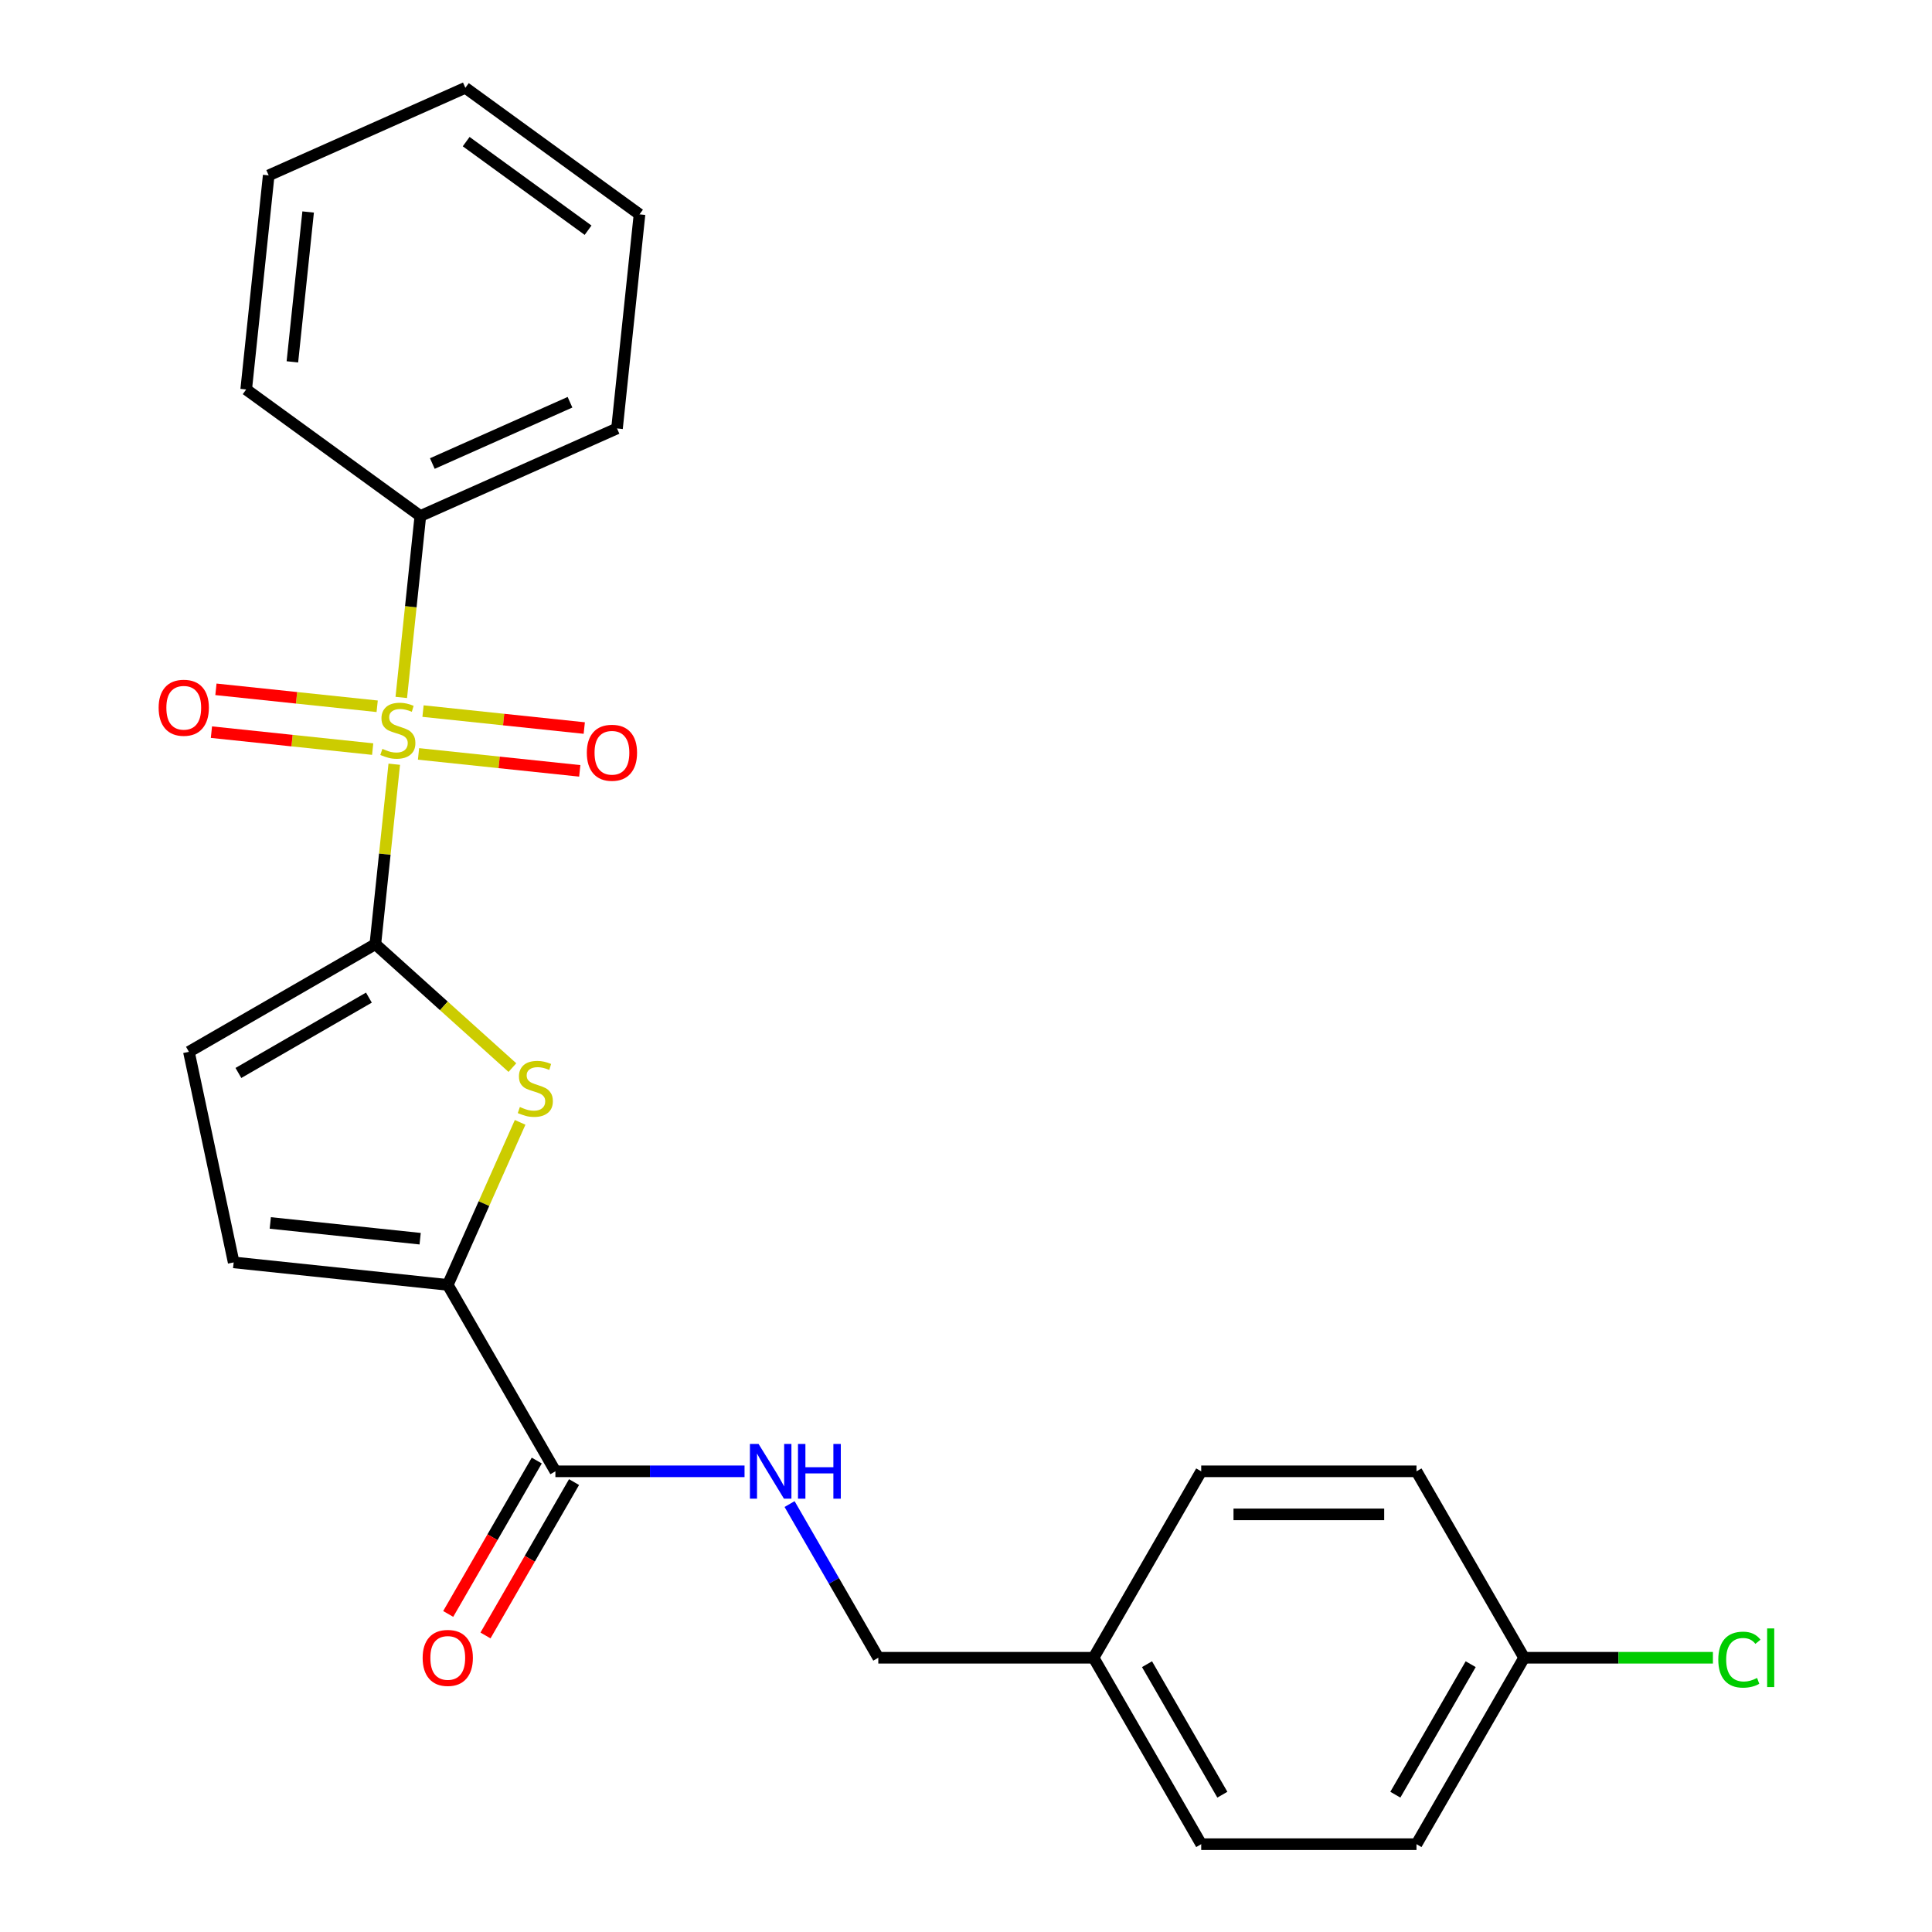 <?xml version='1.0' encoding='iso-8859-1'?>
<svg version='1.1' baseProfile='full'
              xmlns='http://www.w3.org/2000/svg'
                      xmlns:rdkit='http://www.rdkit.org/xml'
                      xmlns:xlink='http://www.w3.org/1999/xlink'
                  xml:space='preserve'
width='1000px' height='1000px' viewBox='0 0 1000 1000'>
<!-- END OF HEADER -->
<rect style='opacity:1.0;fill:#FFFFFF;stroke:none' width='1000' height='1000' x='0' y='0'> </rect>
<path class='bond-0' d='M 204.069,395.561 L 199.173,442.135' style='fill:none;fill-rule:evenodd;stroke:#CCCC00;stroke-width:6px;stroke-linecap:butt;stroke-linejoin:miter;stroke-opacity:1' />
<path class='bond-0' d='M 199.173,442.135 L 194.278,488.709' style='fill:none;fill-rule:evenodd;stroke:#000000;stroke-width:6px;stroke-linecap:butt;stroke-linejoin:miter;stroke-opacity:1' />
<path class='bond-7' d='M 195.224,365.567 L 153.494,361.181' style='fill:none;fill-rule:evenodd;stroke:#CCCC00;stroke-width:6px;stroke-linecap:butt;stroke-linejoin:miter;stroke-opacity:1' />
<path class='bond-7' d='M 153.494,361.181 L 111.764,356.795' style='fill:none;fill-rule:evenodd;stroke:#FF0000;stroke-width:6px;stroke-linecap:butt;stroke-linejoin:miter;stroke-opacity:1' />
<path class='bond-7' d='M 192.895,387.73 L 151.165,383.344' style='fill:none;fill-rule:evenodd;stroke:#CCCC00;stroke-width:6px;stroke-linecap:butt;stroke-linejoin:miter;stroke-opacity:1' />
<path class='bond-7' d='M 151.165,383.344 L 109.434,378.958' style='fill:none;fill-rule:evenodd;stroke:#FF0000;stroke-width:6px;stroke-linecap:butt;stroke-linejoin:miter;stroke-opacity:1' />
<path class='bond-8' d='M 216.626,390.224 L 258.357,394.61' style='fill:none;fill-rule:evenodd;stroke:#CCCC00;stroke-width:6px;stroke-linecap:butt;stroke-linejoin:miter;stroke-opacity:1' />
<path class='bond-8' d='M 258.357,394.61 L 300.087,398.996' style='fill:none;fill-rule:evenodd;stroke:#FF0000;stroke-width:6px;stroke-linecap:butt;stroke-linejoin:miter;stroke-opacity:1' />
<path class='bond-8' d='M 218.956,368.061 L 260.686,372.447' style='fill:none;fill-rule:evenodd;stroke:#CCCC00;stroke-width:6px;stroke-linecap:butt;stroke-linejoin:miter;stroke-opacity:1' />
<path class='bond-8' d='M 260.686,372.447 L 302.416,376.833' style='fill:none;fill-rule:evenodd;stroke:#FF0000;stroke-width:6px;stroke-linecap:butt;stroke-linejoin:miter;stroke-opacity:1' />
<path class='bond-9' d='M 207.702,360.99 L 212.637,314.036' style='fill:none;fill-rule:evenodd;stroke:#CCCC00;stroke-width:6px;stroke-linecap:butt;stroke-linejoin:miter;stroke-opacity:1' />
<path class='bond-9' d='M 212.637,314.036 L 217.572,267.082' style='fill:none;fill-rule:evenodd;stroke:#000000;stroke-width:6px;stroke-linecap:butt;stroke-linejoin:miter;stroke-opacity:1' />
<path class='bond-1' d='M 194.278,488.709 L 229.748,520.646' style='fill:none;fill-rule:evenodd;stroke:#000000;stroke-width:6px;stroke-linecap:butt;stroke-linejoin:miter;stroke-opacity:1' />
<path class='bond-1' d='M 229.748,520.646 L 265.217,552.583' style='fill:none;fill-rule:evenodd;stroke:#CCCC00;stroke-width:6px;stroke-linecap:butt;stroke-linejoin:miter;stroke-opacity:1' />
<path class='bond-3' d='M 194.278,488.709 L 97.782,544.421' style='fill:none;fill-rule:evenodd;stroke:#000000;stroke-width:6px;stroke-linecap:butt;stroke-linejoin:miter;stroke-opacity:1' />
<path class='bond-3' d='M 190.946,516.365 L 123.399,555.364' style='fill:none;fill-rule:evenodd;stroke:#000000;stroke-width:6px;stroke-linecap:butt;stroke-linejoin:miter;stroke-opacity:1' />
<path class='bond-2' d='M 269.217,580.932 L 250.49,622.995' style='fill:none;fill-rule:evenodd;stroke:#CCCC00;stroke-width:6px;stroke-linecap:butt;stroke-linejoin:miter;stroke-opacity:1' />
<path class='bond-2' d='M 250.49,622.995 L 231.762,665.057' style='fill:none;fill-rule:evenodd;stroke:#000000;stroke-width:6px;stroke-linecap:butt;stroke-linejoin:miter;stroke-opacity:1' />
<path class='bond-4' d='M 231.762,665.057 L 287.474,761.553' style='fill:none;fill-rule:evenodd;stroke:#000000;stroke-width:6px;stroke-linecap:butt;stroke-linejoin:miter;stroke-opacity:1' />
<path class='bond-24' d='M 231.762,665.057 L 120.949,653.41' style='fill:none;fill-rule:evenodd;stroke:#000000;stroke-width:6px;stroke-linecap:butt;stroke-linejoin:miter;stroke-opacity:1' />
<path class='bond-24' d='M 217.47,641.148 L 139.9,632.995' style='fill:none;fill-rule:evenodd;stroke:#000000;stroke-width:6px;stroke-linecap:butt;stroke-linejoin:miter;stroke-opacity:1' />
<path class='bond-5' d='M 97.782,544.421 L 120.949,653.41' style='fill:none;fill-rule:evenodd;stroke:#000000;stroke-width:6px;stroke-linecap:butt;stroke-linejoin:miter;stroke-opacity:1' />
<path class='bond-6' d='M 287.474,761.553 L 336.424,761.553' style='fill:none;fill-rule:evenodd;stroke:#000000;stroke-width:6px;stroke-linecap:butt;stroke-linejoin:miter;stroke-opacity:1' />
<path class='bond-6' d='M 336.424,761.553 L 385.373,761.553' style='fill:none;fill-rule:evenodd;stroke:#0000FF;stroke-width:6px;stroke-linecap:butt;stroke-linejoin:miter;stroke-opacity:1' />
<path class='bond-10' d='M 277.825,755.982 L 254.907,795.677' style='fill:none;fill-rule:evenodd;stroke:#000000;stroke-width:6px;stroke-linecap:butt;stroke-linejoin:miter;stroke-opacity:1' />
<path class='bond-10' d='M 254.907,795.677 L 231.989,835.373' style='fill:none;fill-rule:evenodd;stroke:#FF0000;stroke-width:6px;stroke-linecap:butt;stroke-linejoin:miter;stroke-opacity:1' />
<path class='bond-10' d='M 297.124,767.125 L 274.206,806.82' style='fill:none;fill-rule:evenodd;stroke:#000000;stroke-width:6px;stroke-linecap:butt;stroke-linejoin:miter;stroke-opacity:1' />
<path class='bond-10' d='M 274.206,806.82 L 251.288,846.515' style='fill:none;fill-rule:evenodd;stroke:#FF0000;stroke-width:6px;stroke-linecap:butt;stroke-linejoin:miter;stroke-opacity:1' />
<path class='bond-11' d='M 408.682,778.499 L 431.646,818.274' style='fill:none;fill-rule:evenodd;stroke:#0000FF;stroke-width:6px;stroke-linecap:butt;stroke-linejoin:miter;stroke-opacity:1' />
<path class='bond-11' d='M 431.646,818.274 L 454.61,858.049' style='fill:none;fill-rule:evenodd;stroke:#000000;stroke-width:6px;stroke-linecap:butt;stroke-linejoin:miter;stroke-opacity:1' />
<path class='bond-19' d='M 217.572,267.082 L 319.363,221.762' style='fill:none;fill-rule:evenodd;stroke:#000000;stroke-width:6px;stroke-linecap:butt;stroke-linejoin:miter;stroke-opacity:1' />
<path class='bond-19' d='M 223.777,239.926 L 295.031,208.201' style='fill:none;fill-rule:evenodd;stroke:#000000;stroke-width:6px;stroke-linecap:butt;stroke-linejoin:miter;stroke-opacity:1' />
<path class='bond-20' d='M 217.572,267.082 L 127.428,201.588' style='fill:none;fill-rule:evenodd;stroke:#000000;stroke-width:6px;stroke-linecap:butt;stroke-linejoin:miter;stroke-opacity:1' />
<path class='bond-13' d='M 454.61,858.049 L 566.034,858.049' style='fill:none;fill-rule:evenodd;stroke:#000000;stroke-width:6px;stroke-linecap:butt;stroke-linejoin:miter;stroke-opacity:1' />
<path class='bond-12' d='M 788.882,858.049 L 733.17,954.545' style='fill:none;fill-rule:evenodd;stroke:#000000;stroke-width:6px;stroke-linecap:butt;stroke-linejoin:miter;stroke-opacity:1' />
<path class='bond-12' d='M 761.226,861.381 L 722.228,928.929' style='fill:none;fill-rule:evenodd;stroke:#000000;stroke-width:6px;stroke-linecap:butt;stroke-linejoin:miter;stroke-opacity:1' />
<path class='bond-14' d='M 788.882,858.049 L 837.742,858.049' style='fill:none;fill-rule:evenodd;stroke:#000000;stroke-width:6px;stroke-linecap:butt;stroke-linejoin:miter;stroke-opacity:1' />
<path class='bond-14' d='M 837.742,858.049 L 886.601,858.049' style='fill:none;fill-rule:evenodd;stroke:#00CC00;stroke-width:6px;stroke-linecap:butt;stroke-linejoin:miter;stroke-opacity:1' />
<path class='bond-26' d='M 788.882,858.049 L 733.17,761.553' style='fill:none;fill-rule:evenodd;stroke:#000000;stroke-width:6px;stroke-linecap:butt;stroke-linejoin:miter;stroke-opacity:1' />
<path class='bond-17' d='M 566.034,858.049 L 621.746,761.553' style='fill:none;fill-rule:evenodd;stroke:#000000;stroke-width:6px;stroke-linecap:butt;stroke-linejoin:miter;stroke-opacity:1' />
<path class='bond-18' d='M 566.034,858.049 L 621.746,954.545' style='fill:none;fill-rule:evenodd;stroke:#000000;stroke-width:6px;stroke-linecap:butt;stroke-linejoin:miter;stroke-opacity:1' />
<path class='bond-18' d='M 593.69,861.381 L 632.689,928.929' style='fill:none;fill-rule:evenodd;stroke:#000000;stroke-width:6px;stroke-linecap:butt;stroke-linejoin:miter;stroke-opacity:1' />
<path class='bond-15' d='M 733.17,761.553 L 621.746,761.553' style='fill:none;fill-rule:evenodd;stroke:#000000;stroke-width:6px;stroke-linecap:butt;stroke-linejoin:miter;stroke-opacity:1' />
<path class='bond-15' d='M 716.457,783.838 L 638.46,783.838' style='fill:none;fill-rule:evenodd;stroke:#000000;stroke-width:6px;stroke-linecap:butt;stroke-linejoin:miter;stroke-opacity:1' />
<path class='bond-16' d='M 733.17,954.545 L 621.746,954.545' style='fill:none;fill-rule:evenodd;stroke:#000000;stroke-width:6px;stroke-linecap:butt;stroke-linejoin:miter;stroke-opacity:1' />
<path class='bond-21' d='M 319.363,221.762 L 331.01,110.948' style='fill:none;fill-rule:evenodd;stroke:#000000;stroke-width:6px;stroke-linecap:butt;stroke-linejoin:miter;stroke-opacity:1' />
<path class='bond-22' d='M 127.428,201.588 L 139.075,90.775' style='fill:none;fill-rule:evenodd;stroke:#000000;stroke-width:6px;stroke-linecap:butt;stroke-linejoin:miter;stroke-opacity:1' />
<path class='bond-22' d='M 151.338,187.296 L 159.491,109.726' style='fill:none;fill-rule:evenodd;stroke:#000000;stroke-width:6px;stroke-linecap:butt;stroke-linejoin:miter;stroke-opacity:1' />
<path class='bond-25' d='M 331.01,110.948 L 240.866,45.455' style='fill:none;fill-rule:evenodd;stroke:#000000;stroke-width:6px;stroke-linecap:butt;stroke-linejoin:miter;stroke-opacity:1' />
<path class='bond-25' d='M 304.39,119.153 L 241.289,73.307' style='fill:none;fill-rule:evenodd;stroke:#000000;stroke-width:6px;stroke-linecap:butt;stroke-linejoin:miter;stroke-opacity:1' />
<path class='bond-23' d='M 139.075,90.775 L 240.866,45.455' style='fill:none;fill-rule:evenodd;stroke:#000000;stroke-width:6px;stroke-linecap:butt;stroke-linejoin:miter;stroke-opacity:1' />
<path  class='atom-0' d='M 197.925 387.615
Q 198.245 387.735, 199.565 388.295
Q 200.885 388.855, 202.325 389.215
Q 203.805 389.535, 205.245 389.535
Q 207.925 389.535, 209.485 388.255
Q 211.045 386.935, 211.045 384.655
Q 211.045 383.095, 210.245 382.135
Q 209.485 381.175, 208.285 380.655
Q 207.085 380.135, 205.085 379.535
Q 202.565 378.775, 201.045 378.055
Q 199.565 377.335, 198.485 375.815
Q 197.445 374.295, 197.445 371.735
Q 197.445 368.175, 199.845 365.975
Q 202.285 363.775, 207.085 363.775
Q 210.365 363.775, 214.085 365.335
L 213.165 368.415
Q 209.765 367.015, 207.205 367.015
Q 204.445 367.015, 202.925 368.175
Q 201.405 369.295, 201.445 371.255
Q 201.445 372.775, 202.205 373.695
Q 203.005 374.615, 204.125 375.135
Q 205.285 375.655, 207.205 376.255
Q 209.765 377.055, 211.285 377.855
Q 212.805 378.655, 213.885 380.295
Q 215.005 381.895, 215.005 384.655
Q 215.005 388.575, 212.365 390.695
Q 209.765 392.775, 205.405 392.775
Q 202.885 392.775, 200.965 392.215
Q 199.085 391.695, 196.845 390.775
L 197.925 387.615
' fill='#CCCC00'/>
<path  class='atom-2' d='M 269.083 572.986
Q 269.403 573.106, 270.723 573.666
Q 272.043 574.226, 273.483 574.586
Q 274.963 574.906, 276.403 574.906
Q 279.083 574.906, 280.643 573.626
Q 282.203 572.306, 282.203 570.026
Q 282.203 568.466, 281.403 567.506
Q 280.643 566.546, 279.443 566.026
Q 278.243 565.506, 276.243 564.906
Q 273.723 564.146, 272.203 563.426
Q 270.723 562.706, 269.643 561.186
Q 268.603 559.666, 268.603 557.106
Q 268.603 553.546, 271.003 551.346
Q 273.443 549.146, 278.243 549.146
Q 281.523 549.146, 285.243 550.706
L 284.323 553.786
Q 280.923 552.386, 278.363 552.386
Q 275.603 552.386, 274.083 553.546
Q 272.563 554.666, 272.603 556.626
Q 272.603 558.146, 273.363 559.066
Q 274.163 559.986, 275.283 560.506
Q 276.443 561.026, 278.363 561.626
Q 280.923 562.426, 282.443 563.226
Q 283.963 564.026, 285.043 565.666
Q 286.163 567.266, 286.163 570.026
Q 286.163 573.946, 283.523 576.066
Q 280.923 578.146, 276.563 578.146
Q 274.043 578.146, 272.123 577.586
Q 270.243 577.066, 268.003 576.146
L 269.083 572.986
' fill='#CCCC00'/>
<path  class='atom-7' d='M 392.638 747.393
L 401.918 762.393
Q 402.838 763.873, 404.318 766.553
Q 405.798 769.233, 405.878 769.393
L 405.878 747.393
L 409.638 747.393
L 409.638 775.713
L 405.758 775.713
L 395.798 759.313
Q 394.638 757.393, 393.398 755.193
Q 392.198 752.993, 391.838 752.313
L 391.838 775.713
L 388.158 775.713
L 388.158 747.393
L 392.638 747.393
' fill='#0000FF'/>
<path  class='atom-7' d='M 413.038 747.393
L 416.878 747.393
L 416.878 759.433
L 431.358 759.433
L 431.358 747.393
L 435.198 747.393
L 435.198 775.713
L 431.358 775.713
L 431.358 762.633
L 416.878 762.633
L 416.878 775.713
L 413.038 775.713
L 413.038 747.393
' fill='#0000FF'/>
<path  class='atom-8' d='M 82.112 366.329
Q 82.112 359.529, 85.472 355.729
Q 88.832 351.929, 95.112 351.929
Q 101.392 351.929, 104.752 355.729
Q 108.112 359.529, 108.112 366.329
Q 108.112 373.209, 104.712 377.129
Q 101.312 381.009, 95.112 381.009
Q 88.872 381.009, 85.472 377.129
Q 82.112 373.249, 82.112 366.329
M 95.112 377.809
Q 99.432 377.809, 101.752 374.929
Q 104.112 372.009, 104.112 366.329
Q 104.112 360.769, 101.752 357.969
Q 99.432 355.129, 95.112 355.129
Q 90.792 355.129, 88.432 357.929
Q 86.112 360.729, 86.112 366.329
Q 86.112 372.049, 88.432 374.929
Q 90.792 377.809, 95.112 377.809
' fill='#FF0000'/>
<path  class='atom-9' d='M 303.739 389.622
Q 303.739 382.822, 307.099 379.022
Q 310.459 375.222, 316.739 375.222
Q 323.019 375.222, 326.379 379.022
Q 329.739 382.822, 329.739 389.622
Q 329.739 396.502, 326.339 400.422
Q 322.939 404.302, 316.739 404.302
Q 310.499 404.302, 307.099 400.422
Q 303.739 396.542, 303.739 389.622
M 316.739 401.102
Q 321.059 401.102, 323.379 398.222
Q 325.739 395.302, 325.739 389.622
Q 325.739 384.062, 323.379 381.262
Q 321.059 378.422, 316.739 378.422
Q 312.419 378.422, 310.059 381.222
Q 307.739 384.022, 307.739 389.622
Q 307.739 395.342, 310.059 398.222
Q 312.419 401.102, 316.739 401.102
' fill='#FF0000'/>
<path  class='atom-11' d='M 218.762 858.129
Q 218.762 851.329, 222.122 847.529
Q 225.482 843.729, 231.762 843.729
Q 238.042 843.729, 241.402 847.529
Q 244.762 851.329, 244.762 858.129
Q 244.762 865.009, 241.362 868.929
Q 237.962 872.809, 231.762 872.809
Q 225.522 872.809, 222.122 868.929
Q 218.762 865.049, 218.762 858.129
M 231.762 869.609
Q 236.082 869.609, 238.402 866.729
Q 240.762 863.809, 240.762 858.129
Q 240.762 852.569, 238.402 849.769
Q 236.082 846.929, 231.762 846.929
Q 227.442 846.929, 225.082 849.729
Q 222.762 852.529, 222.762 858.129
Q 222.762 863.849, 225.082 866.729
Q 227.442 869.609, 231.762 869.609
' fill='#FF0000'/>
<path  class='atom-15' d='M 889.387 859.029
Q 889.387 851.989, 892.667 848.309
Q 895.987 844.589, 902.267 844.589
Q 908.107 844.589, 911.227 848.709
L 908.587 850.869
Q 906.307 847.869, 902.267 847.869
Q 897.987 847.869, 895.707 850.749
Q 893.467 853.589, 893.467 859.029
Q 893.467 864.629, 895.787 867.509
Q 898.147 870.389, 902.707 870.389
Q 905.827 870.389, 909.467 868.509
L 910.587 871.509
Q 909.107 872.469, 906.867 873.029
Q 904.627 873.589, 902.147 873.589
Q 895.987 873.589, 892.667 869.829
Q 889.387 866.069, 889.387 859.029
' fill='#00CC00'/>
<path  class='atom-15' d='M 914.667 842.869
L 918.347 842.869
L 918.347 873.229
L 914.667 873.229
L 914.667 842.869
' fill='#00CC00'/>
</svg>
